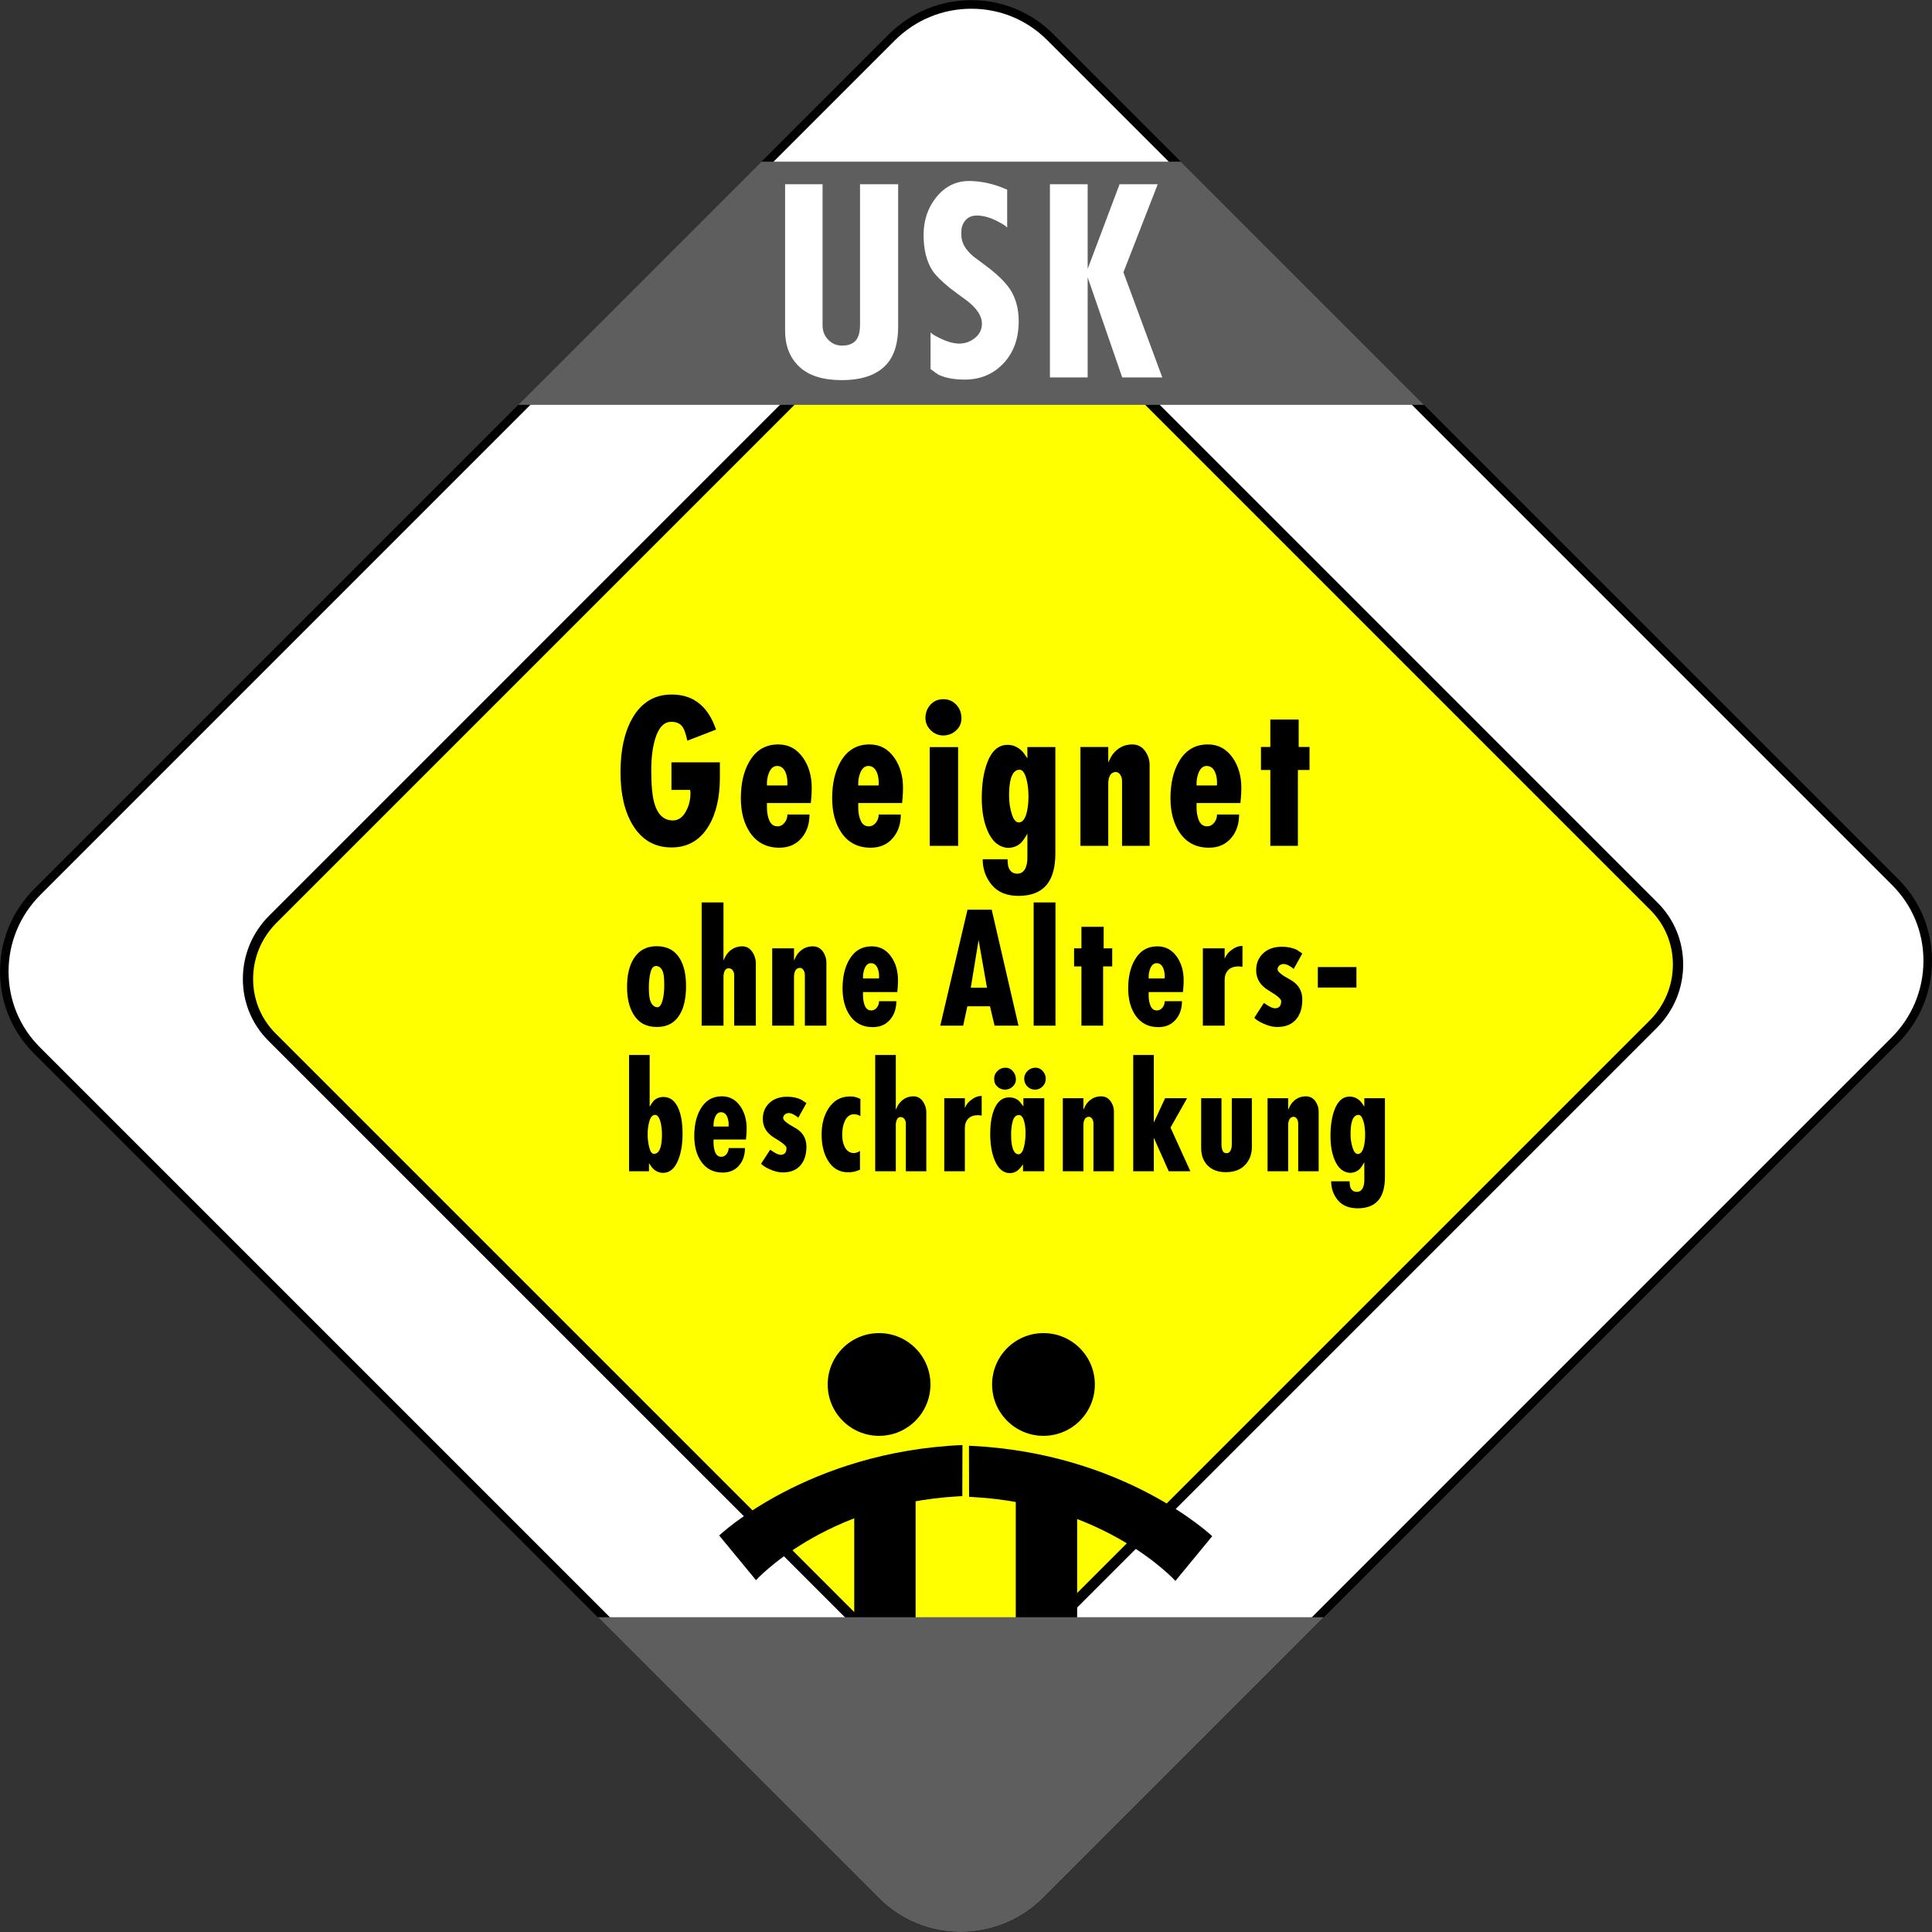 <?xml version="1.0" encoding="utf-8"?>
<!-- Generator: Adobe Illustrator 12.0.0, SVG Export Plug-In . SVG Version: 6.00 Build 51448)  -->
<!DOCTYPE svg PUBLIC "-//W3C//DTD SVG 1.1//EN" "http://www.w3.org/Graphics/SVG/1.1/DTD/svg11.dtd">
<svg  version="1.1" id="Ebene_1" xmlns="http://www.w3.org/2000/svg" xmlns:xlink="http://www.w3.org/1999/xlink" width="225.618" height="225.658"
	 viewBox="0 0 225.618 225.658" overflow="visible" enable-background="new 0 0 225.618 225.658" xml:space="preserve">
<rect x="0" y="0" width="225.618" height="225.658" fill="#333333" stroke="none"/>
<g>
	<g enable-background="new    ">
		<g>
			<path fill="#FFFFFF" d="M121.499,221.269c-5.129,5.131-13.416,5.164-18.506,0.072L4.297,122.646
				c-5.091-5.09-5.059-13.378,0.072-18.506l99.752-99.752c5.128-5.13,13.415-5.162,18.506-0.072l98.694,98.695
				c5.091,5.089,5.058,13.377-0.072,18.508L121.499,221.269z"/>
		</g>
	</g>
	<path d="M113.437,0.02c-3.648,0-7.082,1.427-9.669,4.015L4.016,103.787C1.427,106.375,0,109.81,0,113.458
		c0,3.61,1.4,6.999,3.944,9.542l98.695,98.694c2.542,2.543,5.93,3.944,9.54,3.944c3.649,0,7.084-1.427,9.673-4.017l0,0l99.75-99.749
		c2.59-2.591,4.016-6.027,4.016-9.677c-0.001-3.609-1.401-6.997-3.943-9.538L122.98,3.963C120.437,1.419,117.047,0.019,113.437,0.02
		z M103.346,220.987L4.651,122.293C2.296,119.939,1,116.802,1,113.458c0-3.381,1.322-6.564,3.723-8.964l99.752-99.752
		c2.399-2.4,5.582-3.722,8.962-3.722c3.343,0,6.482,1.296,8.837,3.65l98.694,98.695c2.354,2.353,3.649,5.489,3.65,8.831
		c0,3.383-1.321,6.568-3.723,8.97l-99.75,99.749c-2.4,2.401-5.585,3.724-8.966,3.724C108.836,224.639,105.7,223.342,103.346,220.987
		z"/>
</g>
<g>
	<g enable-background="new    ">
		<g>
			<path fill="#FFFF00" d="M118.594,194.073c-3.829,3.828-9.989,3.88-13.759,0.108l-73.08-73.079
				c-3.77-3.771-3.721-9.931,0.11-13.759l74.46-74.461c3.829-3.831,9.989-3.879,13.758-0.11l73.08,73.081
				c3.769,3.768,3.721,9.93-0.108,13.759L118.594,194.073z"/>
		</g>
	</g>
	<path d="M113.304,29.377c-2.788,0-5.417,1.095-7.402,3.081l-74.46,74.462c-1.986,1.984-3.081,4.612-3.081,7.4
		c-0.001,2.729,1.054,5.289,2.971,7.206l73.08,73.079c1.915,1.916,4.473,2.972,7.201,2.972c2.789,0.001,5.419-1.093,7.406-3.079
		l74.461-74.462c1.986-1.985,3.08-4.615,3.08-7.403c-0.001-2.73-1.056-5.288-2.972-7.203l-73.08-73.082
		C118.592,30.432,116.033,29.377,113.304,29.377z M105.259,193.758l-73.08-73.079c-1.69-1.69-2.621-3.949-2.62-6.358
		c0.001-2.467,0.97-4.794,2.73-6.552l74.46-74.462c1.759-1.76,4.086-2.729,6.554-2.729c2.409,0,4.667,0.93,6.356,2.62l73.081,73.081
		c1.688,1.689,2.619,3.946,2.619,6.355c0,2.468-0.969,4.796-2.728,6.556l-74.462,74.461l0,0c-1.76,1.76-4.089,2.729-6.558,2.729
		C109.204,196.377,106.948,195.446,105.259,193.758z"/>
</g>
<g id="Männchen-Gruppe">
	<circle cx="102.658" cy="161.678" r="6"/>
	<circle cx="121.857" cy="161.678" r="6"/>
	<g>
		<path d="M112.378,174.718c-0.167,0.008-0.333,0.017-0.497,0.025c-15.545,0.875-23.595,9.789-23.595,9.789l-4.299-5.219
			c0,0,10.255-9.78,28.408-10.563L112.378,174.718z"/>
		<rect x="99.758" y="174.778" width="7.167" height="20.5"/>
	</g>
	<g>
		<path d="M113.169,174.802c0.167,0.008,0.333,0.017,0.498,0.025c15.545,0.875,23.595,9.789,23.595,9.789l4.3-5.219
			c0,0-10.256-9.78-28.408-10.563L113.169,174.802z"/>
		<rect x="118.623" y="174.862" width="7.167" height="20.5"/>
	</g>
</g>
<g id="Graue_Gruppe">
	<g>
		<g>
			<polygon fill="#5E5E5E" points="60.524,47.277 166.295,47.277 137.896,18.878 88.924,18.878 			"/>
		</g>
	</g>
	<g>
		<g>
			<path fill="#5E5E5E" d="M69.822,188.858l32.817,32.816c2.543,2.543,5.931,3.944,9.54,3.944c3.649,0,7.084-1.427,9.673-4.017
				l32.745-32.744H69.822z"/>
		</g>
	</g>
</g>
<g>
	<path fill="#FFFFFF" d="M104.887,38.139c0,1.944-0.458,3.42-1.374,4.429c-1.103,1.215-2.85,1.822-5.242,1.822
		c-2.168,0-3.808-0.519-4.92-1.556c-1.112-1.037-1.668-2.453-1.668-4.247V21.515h4.375v16.488c0,0.654,0.22,1.21,0.659,1.668
		s0.977,0.687,1.612,0.687c0.804,0,1.374-0.243,1.711-0.729c0.262-0.393,0.393-0.963,0.393-1.711V21.515h4.453V38.139z"/>
	<path fill="#FFFFFF" d="M118.964,37.512c0,2.02-0.594,3.66-1.781,4.922s-2.698,1.893-4.531,1.893c-1.272,0-2.3-0.196-3.085-0.588
		c-0.075-0.038-0.375-0.252-0.898-0.644v-4.284c0.093,0.149,0.467,0.382,1.122,0.698c0.841,0.41,1.588,0.614,2.242,0.614
		c0.635,0,1.214-0.196,1.738-0.589c0.598-0.449,0.897-1.028,0.897-1.739c0-0.897-0.598-1.804-1.794-2.72
		c-0.654-0.468-1.299-0.944-1.935-1.431c-1.01-0.822-1.691-1.504-2.047-2.047c-0.691-1.065-1.037-2.449-1.037-4.15
		c0-1.682,0.477-3.131,1.431-4.346c1.028-1.309,2.318-1.963,3.871-1.963c1.01,0,2.057,0.168,3.142,0.504
		c0.355,0.112,0.794,0.28,1.318,0.504v4.454c-0.056-0.149-0.432-0.402-1.127-0.757c-0.864-0.449-1.672-0.673-2.424-0.673
		c-0.563,0-1.005,0.187-1.325,0.561s-0.479,0.832-0.479,1.374c0,0.15,0,0.253,0,0.309c0,0.897,0.467,1.739,1.402,2.524
		c0.598,0.449,1.01,0.757,1.234,0.926c1.458,1.065,2.477,2.038,3.057,2.917C118.627,34.811,118.964,36.054,118.964,37.512z"/>
	<path fill="#FFFFFF" d="M135.732,44.078h-4.68l-4.035-11.692v11.692h-4.406V21.515h4.406v9.89l3.725-9.89h4.457l-4.008,10.287
		L135.732,44.078z"/>
</g>
<g>
	<path d="M84.068,90.787c0,2.347-0.444,4.25-1.333,5.709c-1.003,1.646-2.443,2.469-4.32,2.469c-1.949,0-3.454-0.867-4.514-2.601
		c-0.96-1.576-1.44-3.632-1.44-6.168c0-2.607,0.466-4.721,1.397-6.34c1.06-1.834,2.586-2.751,4.578-2.751
		c1.333,0,2.436,0.374,3.311,1.121c0.802,0.676,1.426,1.668,1.87,2.976l-3.352,1.294c-0.187-0.907-0.419-1.501-0.698-1.782
		c-0.279-0.28-0.67-0.421-1.171-0.421c-0.845,0-1.468,0.645-1.869,1.934c-0.315,1.003-0.473,2.249-0.473,3.738
		c0,1.733,0.122,3.016,0.365,3.846c0.387,1.332,1.109,1.998,2.169,1.998c0.645,0,1.16-0.372,1.546-1.116
		c0.329-0.629,0.494-1.294,0.494-1.995c0-0.072,0-0.15,0-0.236c-0.028-0.101-0.043-0.172-0.043-0.215h-2.172v-3.219h5.654V90.787z"
		/>
	<path d="M94.792,92.013c0,0.345-0.014,0.703-0.043,1.076s-0.05,0.603-0.064,0.688h-5.121v0.514c0,0.6,0.097,1.117,0.291,1.553
		c0.193,0.435,0.506,0.652,0.937,0.652c0.33,0,0.606-0.14,0.829-0.419s0.334-0.598,0.334-0.956h2.578
		c0,1.076-0.294,1.974-0.881,2.691c-0.645,0.789-1.526,1.184-2.644,1.184c-1.476,0-2.614-0.588-3.417-1.764
		c-0.716-1.061-1.074-2.4-1.074-4.021c0-1.691,0.322-3.104,0.967-4.235c0.774-1.362,1.906-2.043,3.396-2.043
		c1.218,0,2.192,0.531,2.924,1.593C94.463,89.487,94.792,90.649,94.792,92.013z M91.933,91.73c0.014-0.014,0.021-0.122,0.021-0.322
		c0-0.459-0.072-0.861-0.215-1.206c-0.215-0.502-0.545-0.753-0.991-0.753c-0.417,0-0.732,0.266-0.948,0.797
		c-0.158,0.387-0.237,0.803-0.237,1.248c0,0.143,0,0.223,0,0.236H91.933z"/>
	<path d="M105.454,92.013c0,0.345-0.015,0.703-0.043,1.076s-0.05,0.603-0.064,0.688h-5.121v0.514c0,0.6,0.097,1.117,0.291,1.553
		c0.194,0.435,0.506,0.652,0.937,0.652c0.33,0,0.606-0.14,0.829-0.419s0.334-0.598,0.334-0.956h2.578
		c0,1.076-0.293,1.974-0.881,2.691c-0.645,0.789-1.525,1.184-2.643,1.184c-1.476,0-2.615-0.588-3.417-1.764
		c-0.717-1.061-1.075-2.4-1.075-4.021c0-1.691,0.322-3.104,0.967-4.235c0.773-1.362,1.906-2.043,3.396-2.043
		c1.218,0,2.192,0.531,2.923,1.593C105.124,89.487,105.454,90.649,105.454,92.013z M102.594,91.73
		c0.015-0.014,0.022-0.122,0.022-0.322c0-0.459-0.072-0.861-0.215-1.206c-0.215-0.502-0.546-0.753-0.991-0.753
		c-0.417,0-0.732,0.266-0.948,0.797c-0.158,0.387-0.237,0.803-0.237,1.248c0,0.143,0,0.223,0,0.236H102.594z"/>
	<path d="M112.277,83.888c0,0.559-0.208,1.032-0.625,1.419c-0.417,0.387-0.92,0.58-1.509,0.58c-0.546,0-1.027-0.2-1.444-0.602
		s-0.625-0.881-0.625-1.44c0-0.602,0.194-1.118,0.582-1.548c0.388-0.43,0.891-0.645,1.509-0.645c0.604,0,1.106,0.215,1.509,0.645
		C112.076,82.727,112.277,83.257,112.277,83.888z M111.887,98.777h-3.312V87.246h3.312V98.777z"/>
	<path d="M123.244,99.656c0,1.591-0.322,2.794-0.967,3.611c-0.717,0.902-1.826,1.354-3.33,1.354c-1.375,0-2.417-0.427-3.126-1.28
		s-1.063-1.854-1.063-3.001h2.9c0.014,0.375,0.043,0.656,0.086,0.844c0.172,0.562,0.523,0.844,1.053,0.844
		c0.43,0,0.744-0.208,0.945-0.624c0.157-0.316,0.236-0.732,0.236-1.249v-2.799c-0.301,0.517-0.545,0.867-0.73,1.054
		c-0.416,0.401-0.938,0.603-1.569,0.603c-1.045-0.086-1.833-0.759-2.363-2.02c-0.444-1.045-0.666-2.306-0.666-3.781
		c0-1.633,0.209-3.008,0.628-4.125c0.52-1.403,1.313-2.105,2.382-2.105c0.636,0,1.199,0.243,1.689,0.729
		c0.159,0.157,0.368,0.443,0.629,0.858v-1.333h3.266V99.656z M120.104,93.019c0-0.772-0.079-1.451-0.235-2.038
		c-0.2-0.729-0.464-1.094-0.791-1.094c-0.484,0-0.827,0.344-1.026,1.029c-0.143,0.486-0.213,1.151-0.213,1.995
		c0,0.743,0.103,1.452,0.31,2.124c0.206,0.672,0.48,1.008,0.823,1.008c0.398,0,0.697-0.343,0.897-1.029
		C120.024,94.456,120.104,93.791,120.104,93.019z"/>
	<path d="M134.251,98.777h-3.219v-7.55c0-0.286-0.068-0.537-0.204-0.753c-0.136-0.215-0.325-0.322-0.568-0.322
		c-0.301,0.029-0.516,0.168-0.644,0.42c-0.129,0.25-0.193,0.555-0.193,0.914v7.291h-3.25V87.234h3.25v1.827
		c0.201-0.473,0.396-0.824,0.582-1.053c0.589-0.716,1.329-1.075,2.22-1.075c0.676,0,1.2,0.294,1.574,0.881
		c0.301,0.473,0.452,0.974,0.452,1.504V98.777z"/>
	<path d="M144.962,92.013c0,0.345-0.015,0.703-0.043,1.076s-0.05,0.603-0.064,0.688h-5.121v0.514c0,0.6,0.097,1.117,0.291,1.553
		c0.193,0.435,0.506,0.652,0.937,0.652c0.33,0,0.606-0.14,0.829-0.419s0.334-0.598,0.334-0.956h2.578
		c0,1.076-0.294,1.974-0.881,2.691c-0.646,0.789-1.526,1.184-2.644,1.184c-1.476,0-2.614-0.588-3.417-1.764
		c-0.716-1.061-1.074-2.4-1.074-4.021c0-1.691,0.322-3.104,0.968-4.235c0.773-1.362,1.905-2.043,3.396-2.043
		c1.218,0,2.192,0.531,2.924,1.593C144.633,89.487,144.962,90.649,144.962,92.013z M142.103,91.73
		c0.015-0.014,0.021-0.122,0.021-0.322c0-0.459-0.071-0.861-0.216-1.206c-0.215-0.502-0.545-0.753-0.99-0.753
		c-0.416,0-0.732,0.266-0.947,0.797c-0.158,0.387-0.237,0.803-0.237,1.248c0,0.143,0,0.223,0,0.236H142.103z"/>
	<path d="M152.926,89.918h-1.359v8.859h-3.219v-8.859h-1.094V87.23h1.094v-3.203h3.312v3.203h1.266V89.918z"/>
</g>
<g>
	<path d="M80.117,115.156c0,1.356-0.229,2.439-0.689,3.246c-0.583,1.021-1.49,1.531-2.723,1.531c-1.233,0-2.146-0.499-2.74-1.497
		c-0.493-0.819-0.739-1.884-0.739-3.196c0-1.323,0.246-2.4,0.739-3.23c0.605-1.009,1.513-1.514,2.723-1.514
		c1.232,0,2.14,0.494,2.723,1.48C79.882,112.773,80.117,113.833,80.117,115.156z M77.57,115.088c0-0.659-0.034-1.129-0.102-1.408
		c-0.125-0.492-0.362-0.777-0.712-0.855c-0.373-0.078-0.63,0.143-0.771,0.662c-0.142,0.521-0.212,1.127-0.212,1.82
		c0,0.648,0.045,1.135,0.136,1.459c0.146,0.515,0.412,0.8,0.797,0.855c0.293,0.045,0.52-0.234,0.678-0.839
		C77.508,116.302,77.57,115.737,77.57,115.088z"/>
	<path d="M88.269,119.777h-2.531v-5.912c0-0.201-0.059-0.384-0.175-0.547c-0.117-0.162-0.275-0.244-0.475-0.244
		c-0.211,0-0.364,0.102-0.458,0.303c-0.095,0.203-0.142,0.433-0.142,0.691v5.709H81.94v-14.391h2.547v6.787
		c0.157-0.369,0.31-0.644,0.456-0.822c0.461-0.561,1.041-0.84,1.738-0.84c0.518,0,0.929,0.247,1.232,0.74
		c0.236,0.393,0.354,0.801,0.354,1.228V119.777z"/>
	<path d="M96.505,119.777H93.99v-5.908c0-0.225-0.053-0.421-0.161-0.59c-0.106-0.168-0.256-0.252-0.447-0.252
		c-0.236,0.022-0.405,0.132-0.506,0.328c-0.102,0.196-0.152,0.436-0.152,0.716v5.706h-2.547v-9.033h2.547v1.43
		c0.158-0.369,0.309-0.644,0.456-0.822c0.462-0.561,1.041-0.84,1.739-0.84c0.528,0,0.939,0.23,1.232,0.689
		c0.236,0.37,0.354,0.763,0.354,1.178V119.777z"/>
	<path d="M104.868,114.478c0,0.269-0.012,0.549-0.034,0.841c-0.022,0.291-0.039,0.47-0.05,0.537h-4.002v0.404
		c0,0.473,0.076,0.88,0.228,1.223c0.152,0.343,0.397,0.514,0.735,0.514c0.259,0,0.476-0.109,0.65-0.328
		c0.175-0.219,0.262-0.469,0.262-0.75h2.016c0,0.842-0.23,1.544-0.69,2.105c-0.505,0.617-1.196,0.926-2.071,0.926
		c-1.157,0-2.049-0.46-2.677-1.379c-0.562-0.83-0.842-1.879-0.842-3.146c0-1.323,0.252-2.428,0.757-3.314
		c0.605-1.064,1.491-1.598,2.658-1.598c0.953,0,1.716,0.414,2.288,1.243C104.61,112.506,104.868,113.413,104.868,114.478z
		 M102.64,114.262c0.011-0.012,0.017-0.096,0.017-0.252c0-0.358-0.056-0.672-0.169-0.941c-0.169-0.392-0.428-0.588-0.777-0.588
		c-0.327,0-0.574,0.207-0.743,0.622c-0.124,0.302-0.186,0.627-0.186,0.975c0,0.112,0,0.173,0,0.185H102.64z"/>
	<path d="M118.939,119.777h-2.792l-0.539-2.266h-2.641l-0.488,2.266h-2.675l3.18-13.547h2.826L118.939,119.777z M115.259,115.34
		l-0.979-5.562l-0.912,5.562H115.259z"/>
	<path d="M123.256,119.777h-2.547v-14.391h2.547V119.777z"/>
	<path d="M129.883,112.855h-1.062v6.922h-2.531v-6.922h-0.859v-2.109h0.859v-2.516h2.594v2.516h1V112.855z"/>
	<path d="M138.226,114.478c0,0.269-0.011,0.549-0.033,0.841c-0.022,0.291-0.04,0.47-0.051,0.537h-4.002v0.404
		c0,0.473,0.076,0.88,0.228,1.223c0.152,0.343,0.397,0.514,0.735,0.514c0.259,0,0.476-0.109,0.65-0.328s0.262-0.469,0.262-0.75
		h2.016c0,0.842-0.23,1.544-0.69,2.105c-0.506,0.617-1.195,0.926-2.071,0.926c-1.156,0-2.049-0.46-2.678-1.379
		c-0.562-0.83-0.842-1.879-0.842-3.146c0-1.323,0.252-2.428,0.757-3.314c0.605-1.064,1.492-1.598,2.658-1.598
		c0.953,0,1.716,0.414,2.288,1.243C137.968,112.506,138.226,113.413,138.226,114.478z M135.998,114.262
		c0.011-0.012,0.017-0.096,0.017-0.252c0-0.358-0.057-0.672-0.169-0.941c-0.169-0.392-0.428-0.588-0.777-0.588
		c-0.326,0-0.574,0.207-0.743,0.622c-0.124,0.302-0.186,0.627-0.186,0.975c0,0.112,0,0.173,0,0.185H135.998z"/>
	<path d="M145.094,112.902l-0.408-0.047c-0.568,0-0.989,0.146-1.262,0.437c-0.273,0.292-0.409,0.678-0.409,1.159v5.326h-2.547
		v-9.033h2.547v1.211c0.102-0.235,0.214-0.432,0.338-0.589s0.299-0.313,0.524-0.472c0.383-0.286,0.789-0.43,1.217-0.43V112.902z"/>
	<path d="M152.084,116.734c0,0.92-0.219,1.661-0.657,2.223c-0.505,0.651-1.269,0.977-2.29,0.977c-0.494,0-1.045-0.141-1.651-0.421
		c-0.483-0.224-0.819-0.442-1.011-0.656l1.125-1.735c0.191,0.135,0.344,0.236,0.457,0.304c0.361,0.214,0.639,0.321,0.83,0.321
		c0.485,0,0.729-0.28,0.729-0.842c0-0.246-0.487-0.659-1.461-1.237c-0.975-0.577-1.461-1.366-1.461-2.364
		c0-0.774,0.253-1.414,0.758-1.92c0.551-0.549,1.303-0.824,2.258-0.824c0.662,0,1.246,0.123,1.752,0.369
		c0.404,0.27,0.611,0.409,0.623,0.42l-1.008,1.805c-0.158-0.136-0.288-0.232-0.39-0.289c-0.306-0.192-0.565-0.289-0.78-0.289
		c-0.193,0-0.359,0.059-0.501,0.177s-0.212,0.267-0.212,0.446c0,0.27,0.481,0.666,1.445,1.188
		C151.602,114.906,152.084,115.689,152.084,116.734z"/>
	<path d="M158.404,115.324h-4.509v-2.391h4.509V115.324z"/>
</g>
<g>
	<path d="M79.711,132.406c0,1.176-0.165,2.182-0.494,3.018c-0.404,1.027-0.994,1.541-1.77,1.541c-0.468,0-0.872-0.174-1.212-0.522
		c-0.106-0.105-0.255-0.312-0.446-0.618v0.953h-2.328v-13.578h2.406v6.047c0.212-0.359,0.36-0.582,0.445-0.667
		c0.307-0.317,0.693-0.477,1.16-0.477c0.815,0,1.413,0.481,1.794,1.445C79.562,130.289,79.711,131.242,79.711,132.406z
		 M77.305,132.536c0-0.593-0.059-1.103-0.175-1.526c-0.149-0.54-0.356-0.811-0.621-0.811c-0.308,0-0.531,0.238-0.669,0.716
		c-0.138,0.477-0.207,0.991-0.207,1.542s0.063,1.07,0.191,1.558s0.308,0.731,0.542,0.731c0.361,0,0.616-0.249,0.765-0.747
		C77.246,133.617,77.305,133.13,77.305,132.536z"/>
	<path d="M87.192,131.772c0,0.255-0.011,0.519-0.032,0.794c-0.021,0.275-0.037,0.444-0.047,0.508h-3.787v0.381
		c0,0.444,0.072,0.828,0.214,1.15c0.144,0.323,0.374,0.484,0.692,0.484c0.244,0,0.448-0.104,0.612-0.31
		c0.164-0.206,0.247-0.441,0.247-0.706h1.906c0,0.795-0.217,1.456-0.651,1.985c-0.477,0.583-1.127,0.874-1.953,0.874
		c-1.09,0-1.932-0.434-2.524-1.302c-0.529-0.783-0.793-1.772-0.793-2.969c0-1.249,0.238-2.291,0.715-3.128
		c0.572-1.005,1.409-1.508,2.51-1.508c0.9,0,1.621,0.392,2.161,1.174C86.949,129.91,87.192,130.768,87.192,131.772z M85.075,131.559
		c0.011-0.011,0.016-0.09,0.016-0.236c0-0.337-0.053-0.631-0.159-0.884c-0.159-0.368-0.403-0.552-0.732-0.552
		c-0.308,0-0.541,0.194-0.699,0.584c-0.117,0.283-0.175,0.589-0.175,0.914c0,0.105,0,0.163,0,0.174H85.075z"/>
	<path d="M94.175,133.901c0,0.868-0.207,1.566-0.62,2.096c-0.478,0.614-1.199,0.921-2.164,0.921c-0.467,0-0.986-0.133-1.559-0.396
		c-0.456-0.212-0.774-0.418-0.954-0.619l1.064-1.641c0.181,0.129,0.326,0.225,0.432,0.289c0.341,0.203,0.603,0.305,0.784,0.305
		c0.459,0,0.688-0.265,0.688-0.794c0-0.233-0.461-0.622-1.383-1.167c-0.922-0.546-1.383-1.289-1.383-2.231
		c0-0.73,0.239-1.334,0.716-1.811c0.52-0.519,1.231-0.778,2.133-0.778c0.626,0,1.178,0.116,1.655,0.35
		c0.382,0.254,0.578,0.387,0.589,0.396l-0.95,1.707c-0.149-0.129-0.271-0.22-0.366-0.273c-0.287-0.182-0.531-0.273-0.733-0.273
		c-0.181,0-0.337,0.056-0.47,0.167s-0.199,0.251-0.199,0.421c0,0.254,0.453,0.627,1.359,1.119S94.175,132.918,94.175,133.901z"/>
	<path d="M100.475,130.343c-0.232-0.147-0.48-0.222-0.744-0.222c-0.476,0-0.834,0.266-1.077,0.795
		c-0.201,0.445-0.301,0.975-0.301,1.59c0,0.583,0.1,1.065,0.301,1.447c0.243,0.466,0.596,0.699,1.061,0.699
		c0.232,0,0.47-0.083,0.712-0.25v2.197c-0.445,0.202-0.9,0.303-1.366,0.303c-1.049,0-1.848-0.471-2.399-1.413
		c-0.477-0.815-0.715-1.815-0.715-3.001c0-1.195,0.265-2.207,0.794-3.032c0.604-0.942,1.44-1.413,2.51-1.413
		c0.244,0,0.442,0.019,0.596,0.056s0.363,0.113,0.628,0.229V130.343z"/>
	<path d="M108.175,136.777h-2.391v-5.581c0-0.19-0.055-0.362-0.164-0.517c-0.109-0.153-0.258-0.23-0.445-0.23
		c-0.198,0-0.341,0.096-0.43,0.286c-0.089,0.191-0.133,0.408-0.133,0.651v5.391h-2.406v-13.578h2.406v6.396
		c0.148-0.349,0.292-0.607,0.43-0.776c0.435-0.528,0.98-0.792,1.638-0.792c0.488,0,0.875,0.232,1.161,0.699
		c0.223,0.37,0.334,0.757,0.334,1.158V136.777z"/>
	<path d="M114.64,130.277l-0.386-0.047c-0.536,0-0.934,0.138-1.19,0.413c-0.258,0.275-0.386,0.642-0.386,1.097v5.037h-2.406v-8.531
		h2.406v1.144c0.096-0.223,0.202-0.407,0.319-0.556s0.282-0.297,0.495-0.445c0.361-0.271,0.745-0.408,1.149-0.408V130.277z"/>
	<path d="M121.95,136.777h-2.484v-0.797c-0.244,0.339-0.455,0.576-0.635,0.714c-0.265,0.201-0.562,0.302-0.89,0.302
		c-0.784,0-1.382-0.514-1.795-1.54c-0.339-0.836-0.508-1.842-0.508-3.017c0-1.154,0.148-2.102,0.444-2.842
		c0.381-0.964,0.969-1.445,1.763-1.445c0.413,0,0.751,0.101,1.016,0.301c0.17,0.127,0.387,0.381,0.651,0.762v-0.969h2.438V136.777z
		 M118.638,126.053c0,0.329-0.127,0.609-0.382,0.844c-0.255,0.232-0.552,0.35-0.892,0.35c-0.34,0-0.634-0.114-0.884-0.342
		c-0.25-0.229-0.374-0.507-0.374-0.836c-0.032-0.371,0.085-0.695,0.351-0.971c0.265-0.276,0.589-0.414,0.971-0.414
		c0.34,0,0.626,0.138,0.859,0.414C118.521,125.373,118.638,125.691,118.638,126.053z M119.763,132.361
		c0-0.541-0.053-1.008-0.159-1.399c-0.138-0.498-0.34-0.747-0.605-0.747c-0.35,0-0.592,0.229-0.724,0.684
		c-0.133,0.456-0.199,0.985-0.199,1.59c0,0.625,0.053,1.129,0.159,1.51c0.148,0.53,0.382,0.795,0.7,0.795
		c0.276,0,0.483-0.26,0.621-0.779C119.693,133.495,119.763,132.943,119.763,132.361z M122.122,125.98
		c0,0.347-0.122,0.645-0.366,0.893c-0.244,0.249-0.542,0.373-0.892,0.373c-0.351,0-0.647-0.124-0.892-0.373
		c-0.244-0.248-0.366-0.551-0.366-0.908c0-0.346,0.13-0.646,0.39-0.9s0.571-0.381,0.931-0.381c0.329,0,0.61,0.13,0.844,0.39
		C122.005,125.332,122.122,125.635,122.122,125.98z"/>
	<path d="M130.083,136.777h-2.391v-5.566c0-0.211-0.05-0.396-0.148-0.555c-0.099-0.159-0.237-0.238-0.414-0.238
		c-0.219,0.021-0.375,0.124-0.469,0.31c-0.094,0.185-0.141,0.409-0.141,0.674v5.376h-2.406v-8.531h2.406v1.35
		c0.148-0.349,0.292-0.607,0.43-0.776c0.435-0.528,0.98-0.792,1.638-0.792c0.498,0,0.885,0.217,1.161,0.651
		c0.223,0.349,0.334,0.72,0.334,1.111V136.777z"/>
	<path d="M139.01,136.777h-2.525l-1.741-3.908v3.908h-2.406v-13.578h2.406v7.891l1.316-2.844h2.569l-1.938,3.432L139.01,136.777z"/>
	<path d="M146.193,133.933c0,0.857-0.268,1.564-0.802,2.12c-0.534,0.557-1.278,0.834-2.23,0.834c-0.932,0-1.657-0.275-2.175-0.826
		c-0.477-0.508-0.715-1.181-0.715-2.018v-5.797h2.375v5.404c0,0.286,0.042,0.527,0.127,0.724c0.084,0.196,0.242,0.294,0.475,0.294
		c0.2,0,0.351-0.101,0.451-0.302c0.1-0.201,0.15-0.424,0.15-0.668v-5.452h2.344V133.933z"/>
	<path d="M153.994,136.777h-2.391v-5.566c0-0.211-0.05-0.396-0.148-0.555c-0.1-0.159-0.237-0.238-0.414-0.238
		c-0.219,0.021-0.375,0.124-0.469,0.31c-0.094,0.185-0.141,0.409-0.141,0.674v5.376h-2.406v-8.531h2.406v1.35
		c0.148-0.349,0.291-0.607,0.43-0.776c0.435-0.528,0.98-0.792,1.638-0.792c0.498,0,0.886,0.217,1.161,0.651
		c0.223,0.349,0.334,0.72,0.334,1.111V136.777z"/>
	<path d="M161.732,137.434c0,1.176-0.238,2.066-0.715,2.67c-0.531,0.668-1.352,1.002-2.465,1.002c-1.018,0-1.789-0.314-2.313-0.943
		c-0.524-0.63-0.787-1.367-0.787-2.213h2.152c0.011,0.274,0.032,0.48,0.063,0.617c0.128,0.411,0.389,0.617,0.781,0.617
		c0.319,0,0.553-0.154,0.701-0.461c0.117-0.234,0.176-0.542,0.176-0.924v-2.068c-0.223,0.385-0.404,0.646-0.542,0.785
		c-0.308,0.3-0.696,0.449-1.163,0.449c-0.776-0.063-1.361-0.562-1.754-1.495c-0.33-0.773-0.494-1.707-0.494-2.799
		c0-1.209,0.155-2.227,0.466-3.054c0.386-1.039,0.975-1.559,1.768-1.559c0.472,0,0.89,0.18,1.254,0.539
		c0.117,0.115,0.272,0.327,0.466,0.633v-0.984h2.406V137.434z M159.42,132.521c0-0.572-0.059-1.076-0.177-1.511
		c-0.149-0.54-0.349-0.811-0.595-0.811c-0.364,0-0.621,0.254-0.771,0.764c-0.106,0.359-0.16,0.853-0.16,1.478
		c0,0.552,0.078,1.076,0.232,1.574c0.156,0.498,0.362,0.747,0.619,0.747c0.3,0,0.525-0.254,0.675-0.764
		C159.361,133.586,159.42,133.093,159.42,132.521z"/>
</g>
</svg>
